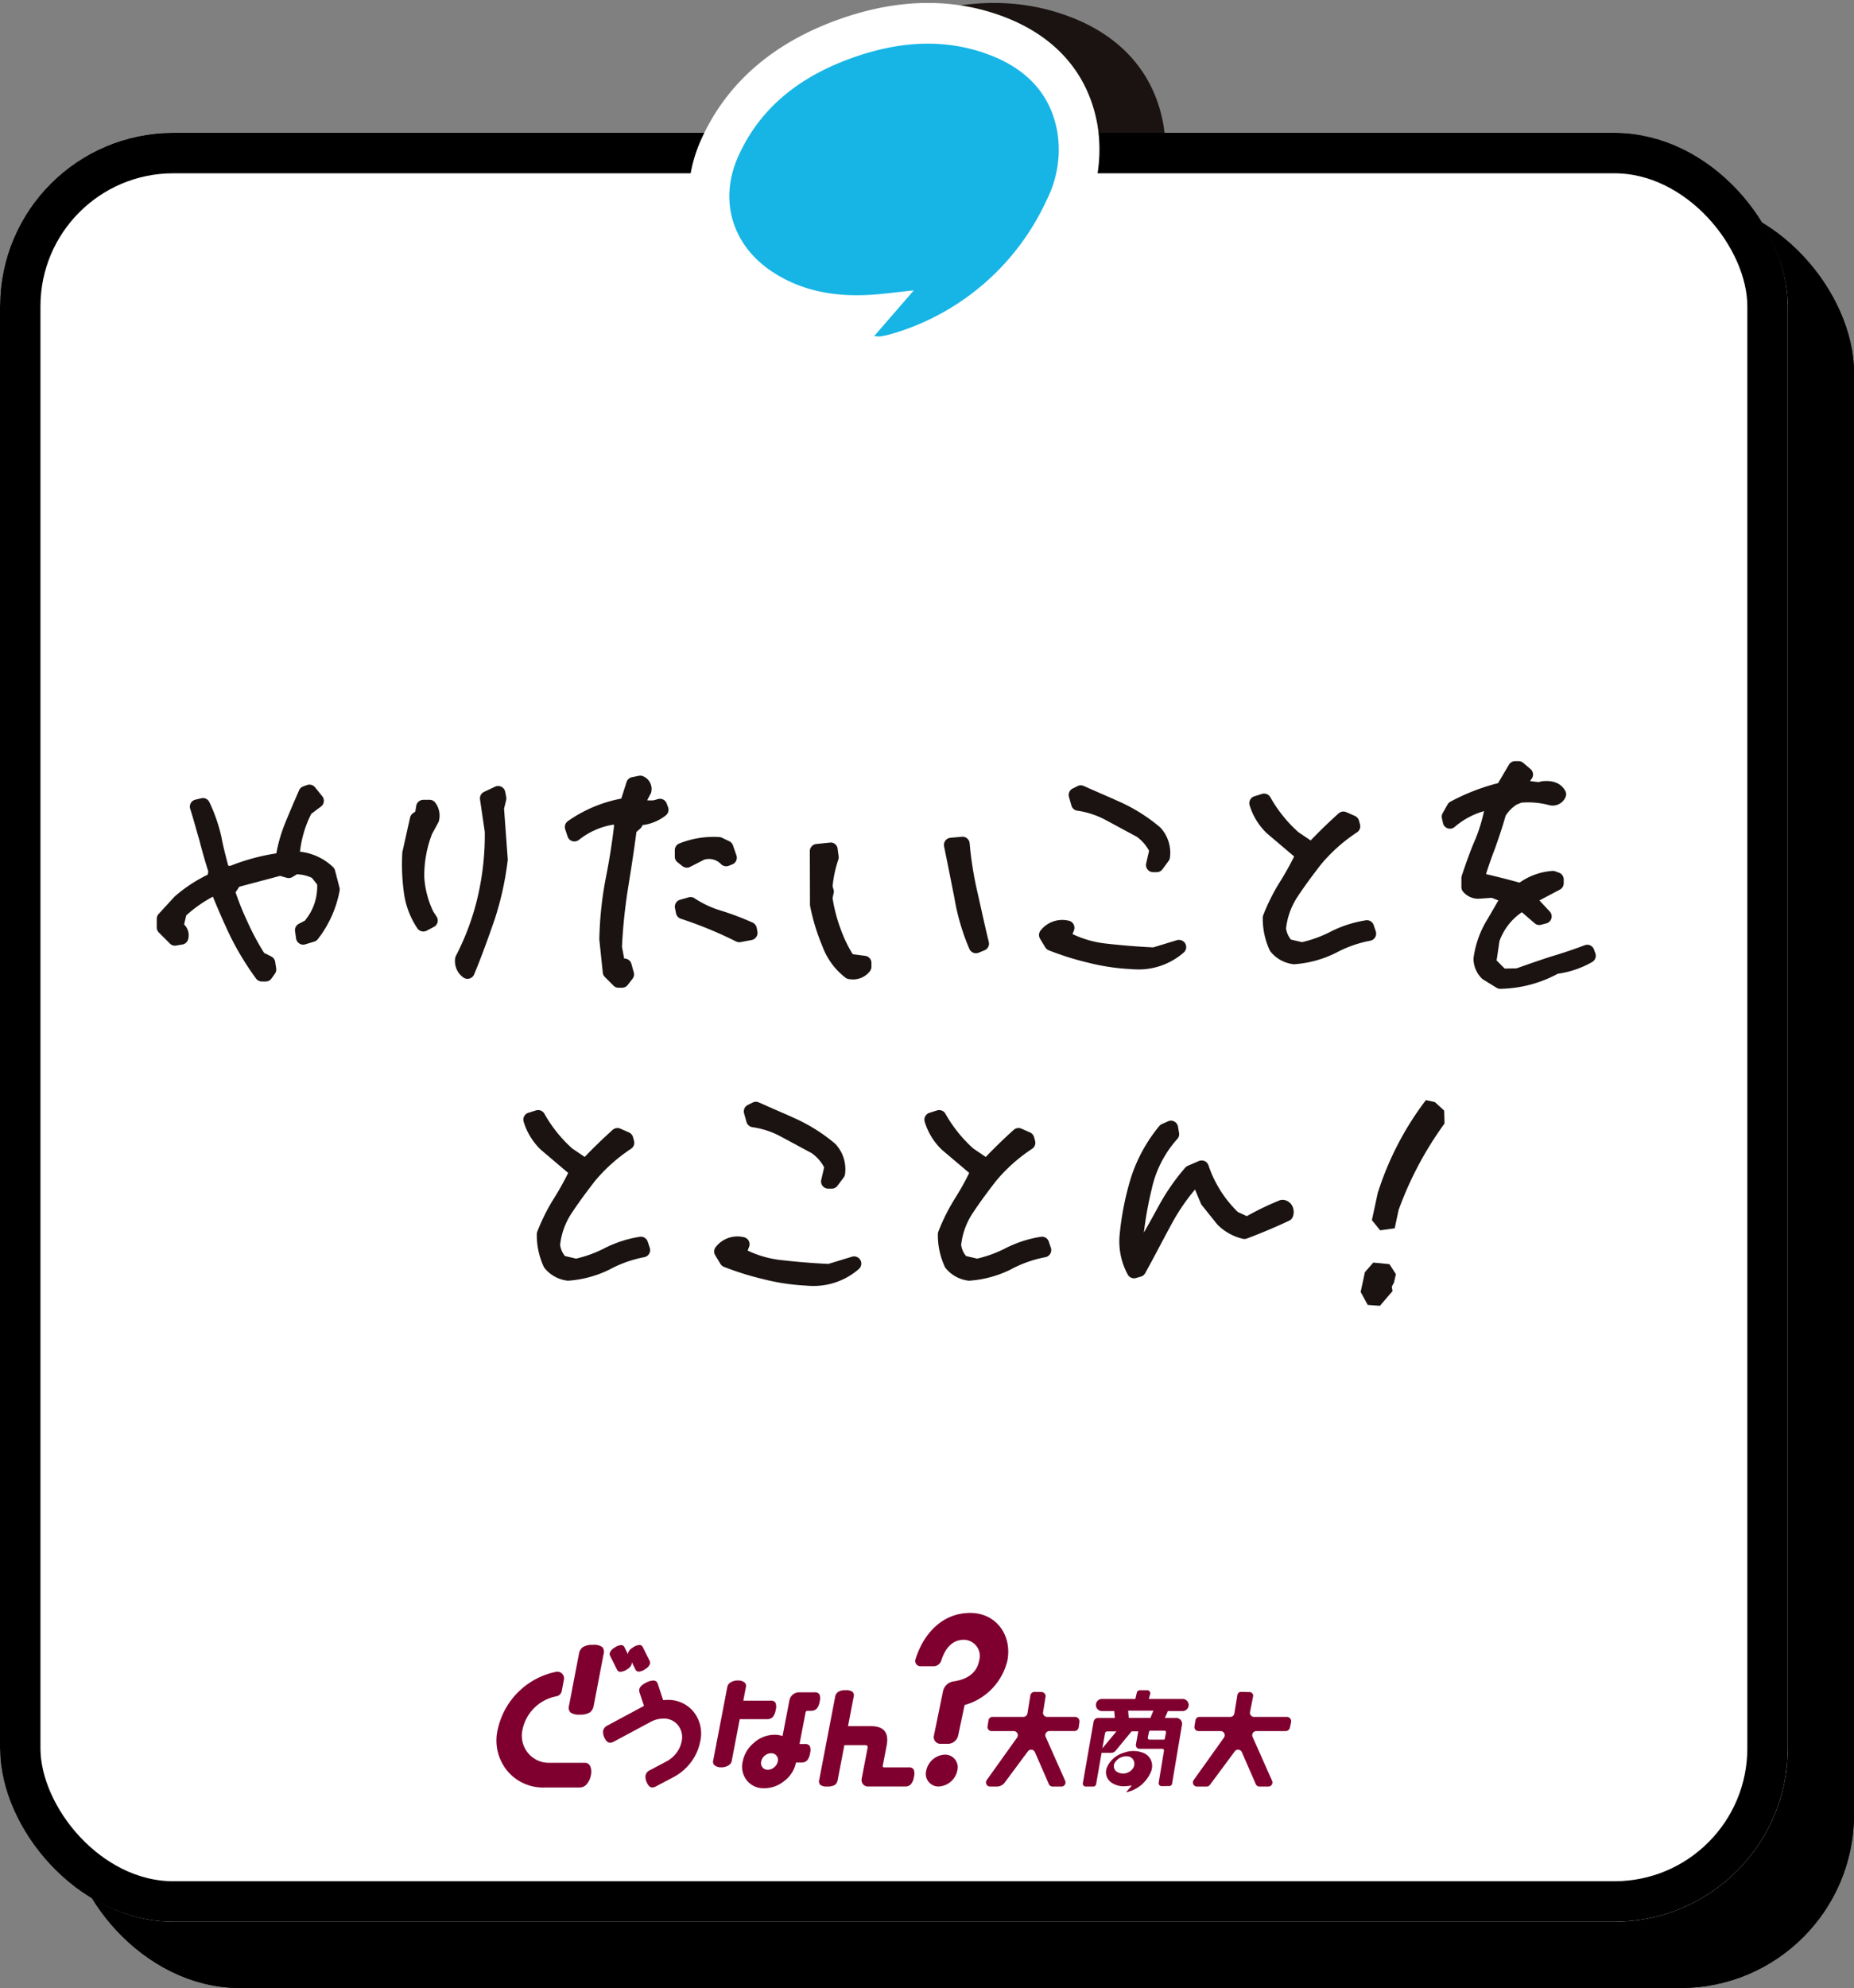 <svg xmlns="http://www.w3.org/2000/svg" width="320.852" height="343.823"><rect width="100%" height="100%" fill="#808080" stroke="none"/><defs><clipPath id="a"><path data-name="長方形 177" fill="none" d="M0 0h249.042v90.76H0z"/></clipPath></defs><g data-name="長方形 205" transform="translate(11.459 34.43)" stroke="#000" stroke-width="7"><rect width="309.392" height="309.392" rx="30" stroke="none"/><rect x="3.5" y="3.5" width="302.392" height="302.392" rx="26.5" fill="none"/></g><path data-name="合体 14" d="m162.413 65.165-.294-.031a7.05 7.05 0 0 1-6.437-7.22 31.428 31.428 0 0 1-14.374-4.958c-9.953-6.487-13.382-18.075-8.532-28.835 4.515-10.018 12.905-17.132 24.935-21.151 9.736-3.247 18.957-3.278 27.398-.086 9.01 3.405 14.614 9.828 16.209 18.564a26.334 26.334 0 0 1-2.4 16.185 49.512 49.512 0 0 1-31.319 26.91 21.965 21.965 0 0 1-2.447.555 8.887 8.887 0 0 1-1.59.145 8.781 8.781 0 0 1-1.149-.078Z" fill="#1a1311" stroke="rgba(0,0,0,0)" stroke-miterlimit="10"/><g data-name="長方形 204" transform="translate(0 22.971)" fill="#fff" stroke="#000" stroke-width="7"><rect width="309.392" height="309.392" rx="30" stroke="none"/><rect x="3.5" y="3.5" width="302.392" height="302.392" rx="26.5" fill="none"/></g><g data-name="グループ 378"><path data-name="パス 230" d="M152.138 65.243a8.8 8.8 0 0 1-1.151-.078l-.294-.031a7.053 7.053 0 0 1-6.438-7.22 31.432 31.432 0 0 1-14.374-4.958c-9.952-6.487-13.381-18.076-8.531-28.836 4.514-10.017 12.9-17.134 24.937-21.15 9.736-3.248 18.954-3.279 27.4-.087 9.012 3.406 14.616 9.825 16.209 18.564a26.361 26.361 0 0 1-2.4 16.183 49.5 49.5 0 0 1-31.316 26.91 22.315 22.315 0 0 1-2.452.557 8.964 8.964 0 0 1-1.585.143m6.003-22.068a7.042 7.042 0 0 1 5.266 2.368 36.354 36.354 0 0 0 11.38-14.015 12.207 12.207 0 0 0 1.235-7.551c-.467-2.57-1.724-5.79-7.326-7.906-5.407-2.046-11.279-1.957-17.951.27-8.378 2.799-13.638 7.112-16.552 13.574-2 4.439-.768 8.535 3.38 11.243 3.359 2.189 7.288 3.1 12.352 2.814 1.452-.075 2.957-.251 4.7-.451.89-.1 1.816-.207 2.79-.308a6.814 6.814 0 0 1 .723-.038" fill="#fff"/><path data-name="パス 231" d="M182.959 22.712c-1.226-6.734-5.6-10.905-11.767-13.238-7.541-2.85-15.207-2.31-22.674.181-9.115 3.042-16.643 8.263-20.742 17.357-3.445 7.643-1.042 15.479 5.955 20.043 5.052 3.293 10.675 4.261 16.573 3.951 2.466-.129 4.923-.486 7.84-.787-2.407 2.779-4.507 5.2-6.844 7.894a5.559 5.559 0 0 0 1.015.08 16.275 16.275 0 0 0 1.813-.392 42.56 42.56 0 0 0 27.013-23.222 19.173 19.173 0 0 0 1.82-11.866" fill="#16b5e5"/></g><g data-name="グループ 294" transform="translate(27.127 131.643)" clip-path="url(#a)" fill="#1a1311"><path data-name="パス 411" d="M30.85 18.893a1.287 1.287 0 0 0-.353-.592 9.853 9.853 0 0 0-5.707-2.642 19.008 19.008 0 0 1 1.95-6.549l1.682-1.259a1.248 1.248 0 0 0 .224-1.776l-1.254-1.558A1.262 1.262 0 0 0 26 4.129l-.652.239a1.219 1.219 0 0 0-.722.682l-.423.97c-.652 1.513-1.334 3.085-1.97 4.662a26.4 26.4 0 0 0-1.538 5.264 36.218 36.218 0 0 0-7.981 2.169l-.343-.04c-.453-1.717-.891-3.384-1.2-5.046a28.089 28.089 0 0 0-2.06-5.931 1.221 1.221 0 0 0-1.411-.68l-1.01.239a1.267 1.267 0 0 0-.8.6 1.233 1.233 0 0 0-.1.99c.358 1.12.677 2.239.985 3.334.2.721.408 1.433.6 2.09a96.476 96.476 0 0 0 1.547 5.4l-.095.557a25.852 25.852 0 0 0-5.717 3.773l-2.797 3.04a1.22 1.22 0 0 0-.313.826v1.488a1.238 1.238 0 0 0 .363.881l1.911 1.911a1.183 1.183 0 0 0 1.085.343l1.07-.179a1.244 1.244 0 0 0 1.015-.95 2.6 2.6 0 0 0-.712-2.52l.373-1.562a22.006 22.006 0 0 1 4.613-3.238 129.298 129.298 0 0 0 3 6.817 50.332 50.332 0 0 0 4.468 7.349 1.254 1.254 0 0 0 1 .5h.662a1.245 1.245 0 0 0 1.015-.522l.592-.836a1.254 1.254 0 0 0 .214-.911l-.174-1.13a1.253 1.253 0 0 0-.677-.926l-1.239-.622a42.875 42.875 0 0 1-2.841-5.3 48.542 48.542 0 0 1-2.1-5.18l.642-.96 7.061-1.879 1.164.333a1.254 1.254 0 0 0 .985-.139l.766-.468a6.547 6.547 0 0 1 2.6.622l.906 1.144a9.185 9.185 0 0 1-2.135 6.255l-1.04.542a1.244 1.244 0 0 0-.652 1.279l.179 1.254a1.247 1.247 0 0 0 1.6 1.015l1.552-.473a1.248 1.248 0 0 0 .632-.448 19.311 19.311 0 0 0 3.747-8.354 1.236 1.236 0 0 0-.02-.522Z"/><path data-name="パス 412" d="M47.215 6.687h-1.079a1.249 1.249 0 0 0-1.229 1.045l-.159.98-.413.3a1.244 1.244 0 0 0-.493.731l-1.339 6a36.084 36.084 0 0 0 .249 6.857 14.468 14.468 0 0 0 2.354 6.319 1.254 1.254 0 0 0 1.607.4l1.249-.657a1.242 1.242 0 0 0 .468-1.776l-.587-.9a16.083 16.083 0 0 1-1.543-5.891 19.8 19.8 0 0 1 1.348-7.514l1.075-1.97a1.566 1.566 0 0 0 .124-.343 3.743 3.743 0 0 0-.657-3.11 1.242 1.242 0 0 0-.98-.478"/><path data-name="パス 413" d="M60.466 6.741a1.223 1.223 0 0 0 .015-.537l-.174-.9a1.248 1.248 0 0 0-1.751-.891l-1.911.9a1.245 1.245 0 0 0-.7 1.309l.824 5.61a47.308 47.308 0 0 1-1.219 11.221 43.735 43.735 0 0 1-3.777 10.22 1.263 1.263 0 0 0-.129.408 3.474 3.474 0 0 0 1.334 3.274 1.283 1.283 0 0 0 .8.289 1.223 1.223 0 0 0 .3-.035 1.255 1.255 0 0 0 .851-.731c1.373-3.3 2.563-6.658 3.558-9.529a53.268 53.268 0 0 0 2.264-10.32l-.647-8.807Z"/><path data-name="パス 414" d="M88.251 7.329a1.235 1.235 0 0 0-1.513-.771l-.731.209a6.7 6.7 0 0 1-1.139 0l.662-1.25a2.371 2.371 0 0 0-1.3-2.876 1.214 1.214 0 0 0-.8-.109l-1.185.239a1.234 1.234 0 0 0-.94.846l-.911 2.856a23.7 23.7 0 0 0-9.235 3.891 1.258 1.258 0 0 0-.473 1.423l.418 1.249a1.243 1.243 0 0 0 .826.8 1.286 1.286 0 0 0 1.12-.214 12.786 12.786 0 0 1 5.921-2.637l.189.045a112.944 112.944 0 0 1-1.418 9.021 62.182 62.182 0 0 0-1.149 10.808l.6 5.727a1.236 1.236 0 0 0 .363.746l1.488 1.493a1.247 1.247 0 0 0 .881.363h.592a1.245 1.245 0 0 0 .985-.478l.836-1.075a1.263 1.263 0 0 0 .214-1.1l-.413-1.493a1.261 1.261 0 0 0-1.02-.891 2.175 2.175 0 0 0-.229-.015l-.378-2.04a91.477 91.477 0 0 1 1.06-10.186c.513-3.2 1.025-6.454 1.438-9.663l.662-.582a1.274 1.274 0 0 0 .289-.378l.114-.229a8.163 8.163 0 0 0 4.02-1.677 1.252 1.252 0 0 0 .4-1.4Z"/><path data-name="パス 415" d="M100.811 31.312a1.153 1.153 0 0 0 .229-.02l1.911-.358a1.258 1.258 0 0 0 1-1.453l-.124-.657a1.269 1.269 0 0 0-.717-.911 49.986 49.986 0 0 0-5.349-2.028 17.145 17.145 0 0 1-4.687-2.169 1.218 1.218 0 0 0-1.015-.164l-1.493.418a1.249 1.249 0 0 0-.881 1.443l.179.9a1.248 1.248 0 0 0 .831.94 69.84 69.84 0 0 1 9.564 3.932 1.251 1.251 0 0 0 .552.129"/><path data-name="パス 416" d="M90.969 18.151a1.26 1.26 0 0 0 .766.269 1.245 1.245 0 0 0 .572-.139l2.43-1.245a2.887 2.887 0 0 1 2.9.757 1.259 1.259 0 0 0 1.363.3l.6-.239a1.241 1.241 0 0 0 .717-1.562l-.6-1.732a1.254 1.254 0 0 0-.642-.712l-1.254-.6a1.19 1.19 0 0 0-.473-.124 16.1 16.1 0 0 0-6.926 1.115 1.246 1.246 0 0 0-.766 1.144v1.136a1.226 1.226 0 0 0 .478.975Z"/><path data-name="パス 417" d="M138.04 23.638a38.256 38.256 0 0 0 2.587 8.817 1.239 1.239 0 0 0 1.144.766 1.215 1.215 0 0 0 .473-.095l1.015-.418a1.241 1.241 0 0 0 .731-1.453c-.468-1.891-.886-3.782-1.309-5.677l-.647-2.886a60.225 60.225 0 0 1-1.353-8.484 1.25 1.25 0 0 0-.438-.846 1.2 1.2 0 0 0-.911-.289l-1.97.179a1.243 1.243 0 0 0-1.107 1.486c.4 1.951.8 3.946 1.194 5.946Z"/><path data-name="パス 418" d="m122.601 33.671-2.155-.284a22.562 22.562 0 0 1-2.138-4.488l-.015-.035a27.436 27.436 0 0 1-1.339-5.195l.194-.846a1.176 1.176 0 0 0-.03-.642l-.16-.534a20.434 20.434 0 0 1 .99-4.6 1.263 1.263 0 0 0 .06-.577l-.179-1.314a1.192 1.192 0 0 0-1.358-1.07l-2.329.239a1.25 1.25 0 0 0-1.12 1.239l.025 9.37a35.536 35.536 0 0 0 2.14 7.046 12.1 12.1 0 0 0 3.981 5.449 1.248 1.248 0 0 0 .547.249 4.686 4.686 0 0 0 .776.07 3.67 3.67 0 0 0 2.9-1.388 1.252 1.252 0 0 0 .294-.8v-.657a1.245 1.245 0 0 0-1.085-1.234"/><path data-name="パス 419" d="M159.306 8.563a14.857 14.857 0 0 1 5.18 1.761l.03.015c.99.527 1.96 1.055 2.916 1.572l2.13 1.139a7.037 7.037 0 0 1 2.169 2.458l-.5 2.164a1.242 1.242 0 0 0 1.214 1.528h.6a1.23 1.23 0 0 0 1-.5l1.061-1.434a1.25 1.25 0 0 0 .239-.607 6.4 6.4 0 0 0-1.682-5.2 29.618 29.618 0 0 0-6.493-4.185c-1.3-.6-2.622-1.174-3.956-1.752l-2.797-1.233a1.213 1.213 0 0 0-1.065.025l-.836.413a1.25 1.25 0 0 0-.647 1.453l.418 1.488a1.248 1.248 0 0 0 1.015.9"/><path data-name="パス 420" d="M169.831 36.024a11.862 11.862 0 0 0 7.887-2.921 1.248 1.248 0 0 0 .287-1.543 1.27 1.27 0 0 0-1.457-.6l-4.1 1.249a121.895 121.895 0 0 1-7.937-.637 18.054 18.054 0 0 1-6.031-1.667l.249-.637a1.252 1.252 0 0 0-.07-1.06 1.238 1.238 0 0 0-.866-.622 4.762 4.762 0 0 0-4.822 1.682 1.252 1.252 0 0 0-.109 1.438l.9 1.488a1.294 1.294 0 0 0 .617.522 49.737 49.737 0 0 0 6.826 2.139 36.879 36.879 0 0 0 7.29 1.1c.448.045.9.065 1.334.065"/><path data-name="パス 421" d="M209.24 27.526a20.485 20.485 0 0 0-5.971 1.9l-.035.02a21.178 21.178 0 0 1-5.031 1.856l-1.916-.443a3.811 3.811 0 0 1-.851-1.936 12.484 12.484 0 0 1 2.125-5.677c1.06-1.6 2.354-3.364 3.916-5.379a28.285 28.285 0 0 1 6.235-5.553 1.253 1.253 0 0 0 .522-1.373l-.178-.66a1.246 1.246 0 0 0-.7-.806l-1.493-.657a1.244 1.244 0 0 0-1.329.214 88.788 88.788 0 0 0-4.837 4.682l-2.15-1.453a23.668 23.668 0 0 1-4.822-6.006 1.245 1.245 0 0 0-1.468-.587l-1.313.413a1.246 1.246 0 0 0-.821 1.513 11.2 11.2 0 0 0 2.966 4.861l4.746 4.026a48.28 48.28 0 0 1-2.508 4.473 34.051 34.051 0 0 0-2.841 5.692 1.216 1.216 0 0 0-.08.438 13.112 13.112 0 0 0 1.184 5.593 1.684 1.684 0 0 0 .169.274 5.99 5.99 0 0 0 4.04 2.174 19.2 19.2 0 0 0 7.181-1.927 20.774 20.774 0 0 1 6.026-2.145 1.245 1.245 0 0 0 .96-1.617l-.363-1.075a1.227 1.227 0 0 0-1.358-.836"/><path data-name="パス 422" d="M248.728 32.571a1.271 1.271 0 0 0-.652-.712 1.239 1.239 0 0 0-.96-.025c-2 .756-3.936 1.408-5.971 2a239.373 239.373 0 0 0-5.817 2l-2.055.035-1.4-1.4.5-3.364a10.279 10.279 0 0 1 3.871-4.981l2.2 1.9a1.216 1.216 0 0 0 1.139.269l.9-.239a1.241 1.241 0 0 0 .582-2.055l-1.781-1.911 3.538-1.871a1.234 1.234 0 0 0 .667-1.1v-.657a1.239 1.239 0 0 0-.821-1.169l-.657-.239a1.158 1.158 0 0 0-.522-.065 11.163 11.163 0 0 0-5.643 2.025 127.112 127.112 0 0 0-5.807-1.473c.468-1.483.98-2.946 1.562-4.453.632-1.776 1.284-3.682 1.826-5.633a6.345 6.345 0 0 1 1.891-1.926l.841-.348a14.067 14.067 0 0 1 4.712.4 2.431 2.431 0 0 0 2.906-1.3 1.239 1.239 0 0 0-.05-1.2c-.537-.91-1.646-1.91-4.137-1.58l-.433.124a41.636 41.636 0 0 1-1.508-.189l.279-.373a1.24 1.24 0 0 0-.179-1.692L236.49.299a1.261 1.261 0 0 0-.811-.3h-.6a1.241 1.241 0 0 0-1.07.612l-1.88 3.188a36.5 36.5 0 0 0-8.25 3.209 1.26 1.26 0 0 0-.5.493l-.839 1.498a1.228 1.228 0 0 0-.129.871l.179.831a1.241 1.241 0 0 0 2.03.672 13.39 13.39 0 0 1 5.08-2.732 28.779 28.779 0 0 1-1.483 4.817c-.95 2.16-1.692 4.334-2.373 6.374a1.355 1.355 0 0 0-.06.4v1.547a1.246 1.246 0 0 0 .309.821 3.431 3.431 0 0 0 2.682 1.194h.01l2.234-.159 1.164.448-.746 1.284c-.483.841-.97 1.687-1.488 2.543a16.976 16.976 0 0 0-2.075 6.22 4.916 4.916 0 0 0 1.4 3.413 1.1 1.1 0 0 0 .264.214l2.324 1.433a1.208 1.208 0 0 0 .652.184h.045a21.7 21.7 0 0 0 9.912-2.612 16.479 16.479 0 0 0 5.951-2.03 1.249 1.249 0 0 0 .542-1.5Z"/><path data-name="パス 423" d="M83.604 82.26a20.466 20.466 0 0 0-5.966 1.9l-.035.02a21.281 21.281 0 0 1-5.031 1.856l-1.921-.443a3.777 3.777 0 0 1-.846-1.941 12.4 12.4 0 0 1 2.125-5.672c1.045-1.577 2.3-3.3 3.916-5.379a28.54 28.54 0 0 1 6.23-5.558 1.243 1.243 0 0 0 .522-1.368l-.179-.657a1.246 1.246 0 0 0-.7-.806l-1.493-.657a1.249 1.249 0 0 0-1.329.214 92.328 92.328 0 0 0-4.837 4.677l-2.145-1.448a23.434 23.434 0 0 1-4.822-6.01 1.253 1.253 0 0 0-1.463-.587l-1.317.414a1.242 1.242 0 0 0-.826 1.513 11.257 11.257 0 0 0 2.966 4.861l4.746 4.026a47.7 47.7 0 0 1-2.506 4.471 34.472 34.472 0 0 0-2.841 5.692 1.334 1.334 0 0 0-.08.438 13.112 13.112 0 0 0 1.184 5.593 1.683 1.683 0 0 0 .169.274 6 6 0 0 0 4.045 2.174 19.2 19.2 0 0 0 7.17-1.926 20.834 20.834 0 0 1 6.026-2.145 1.245 1.245 0 0 0 .96-1.617l-.363-1.075a1.245 1.245 0 0 0-1.358-.836"/><path data-name="パス 424" d="M102.289 59.461a1.252 1.252 0 0 0-.647 1.448l.418 1.493a1.254 1.254 0 0 0 1.015.9 14.657 14.657 0 0 1 5.18 1.761l.03.015c.99.522 1.965 1.055 2.916 1.567l2.13 1.144a6.952 6.952 0 0 1 2.169 2.458l-.5 2.164a1.224 1.224 0 0 0 .234 1.05 1.243 1.243 0 0 0 .975.473h.6a1.24 1.24 0 0 0 1-.5l1.07-1.434a1.288 1.288 0 0 0 .239-.612 6.392 6.392 0 0 0-1.682-5.195 29.437 29.437 0 0 0-6.493-4.185c-1.3-.6-2.622-1.179-3.956-1.756l-2.8-1.234a1.247 1.247 0 0 0-1.065.025Z"/><path data-name="パス 425" d="m120.321 85.703-4.09 1.249a121.949 121.949 0 0 1-7.941-.637 18.089 18.089 0 0 1-6.031-1.672l.249-.637a1.246 1.246 0 0 0-.935-1.682 4.767 4.767 0 0 0-4.817 1.682 1.253 1.253 0 0 0-.114 1.438l.9 1.493a1.294 1.294 0 0 0 .617.522 50.119 50.119 0 0 0 6.827 2.13 36.992 36.992 0 0 0 7.294 1.107c.448.045.9.065 1.329.065a11.887 11.887 0 0 0 7.887-2.921 1.248 1.248 0 0 0 .284-1.544 1.264 1.264 0 0 0-1.458-.592"/><path data-name="パス 426" d="M153.012 82.26a20.485 20.485 0 0 0-5.971 1.9l-.035.02a21.179 21.179 0 0 1-5.031 1.856l-1.916-.443a3.811 3.811 0 0 1-.851-1.936 12.484 12.484 0 0 1 2.125-5.677c1.06-1.6 2.354-3.364 3.916-5.379a28.285 28.285 0 0 1 6.235-5.553 1.253 1.253 0 0 0 .522-1.373l-.179-.657a1.246 1.246 0 0 0-.7-.806l-1.493-.657a1.254 1.254 0 0 0-1.329.214 88.788 88.788 0 0 0-4.837 4.682l-2.15-1.453a23.668 23.668 0 0 1-4.822-6.006 1.248 1.248 0 0 0-1.468-.587l-1.314.418a1.246 1.246 0 0 0-.821 1.513 11.2 11.2 0 0 0 2.966 4.861l4.748 4.018a48.272 48.272 0 0 1-2.508 4.473 34.051 34.051 0 0 0-2.841 5.692 1.216 1.216 0 0 0-.08.438 13.112 13.112 0 0 0 1.184 5.593 1.684 1.684 0 0 0 .169.274 5.99 5.99 0 0 0 4.04 2.174 19.2 19.2 0 0 0 7.181-1.927 20.774 20.774 0 0 1 6.026-2.145 1.245 1.245 0 0 0 .96-1.617l-.363-1.075a1.233 1.233 0 0 0-1.358-.836"/><path data-name="パス 427" d="M195.034 75.889a1.207 1.207 0 0 0-.7.065 48.786 48.786 0 0 0-5.684 2.735l-1.552-.712a20.21 20.21 0 0 1-5.082-8.063 1.268 1.268 0 0 0-.672-.751 1.316 1.316 0 0 0-1.01 0l-1.918.826a1.317 1.317 0 0 0-.443.333 37.37 37.37 0 0 0-4.8 7.016c-.766 1.383-1.543 2.8-2.344 4.2a62.214 62.214 0 0 1 1.368-7.568 18.94 18.94 0 0 1 4.429-8.638 1.222 1.222 0 0 0 .294-1.03l-.179-1.075a1.236 1.236 0 0 0-.637-.9 1.213 1.213 0 0 0-1.095-.035l-1.075.478a1.24 1.24 0 0 0-.443.343 27 27 0 0 0-4.891 8.912 49.9 49.9 0 0 0-1.96 9.867 12 12 0 0 0 1.4 6.9 1.232 1.232 0 0 0 1.09.647 1.138 1.138 0 0 0 .338-.05l.836-.239a1.245 1.245 0 0 0 .751-.592 293.842 293.842 0 0 0 2.458-4.563c.612-1.159 1.219-2.3 1.851-3.458a35.562 35.562 0 0 1 4.314-6.449l1.015 2.413a1.345 1.345 0 0 0 .174.294l2.682 3.349a9.109 9.109 0 0 0 4.424 2.468 1.253 1.253 0 0 0 .692-.055 98.77 98.77 0 0 0 7.315-3.085 1.235 1.235 0 0 0 .672-.821 2.3 2.3 0 0 0-.219-1.866 2.048 2.048 0 0 0-1.4-.911"/></g><g data-name="グループ 3066"><path data-name="パス 232" d="M98.476 294.987a1.184 1.184 0 0 0 .261 1.193 2.488 2.488 0 0 0 1.574.364 3.194 3.194 0 0 0 1.743-.364 1.771 1.771 0 0 0 .693-1.193l1.715-8.93a1.242 1.242 0 0 0-.244-1.207 2.422 2.422 0 0 0-1.588-.376 3.129 3.129 0 0 0-1.729.376 1.791 1.791 0 0 0-.714 1.207Z" fill="#7f002f"/><path data-name="パス 233" d="m112.398 287.181-1.134-2.259a.626.626 0 0 0-.608-.425 2.249 2.249 0 0 0-1.181.479 1.663 1.663 0 0 0-.792.93l.007.237-.592-1.2a.634.634 0 0 0-.611-.425 2.249 2.249 0 0 0-1.181.479 1.643 1.643 0 0 0-.784.9.827.827 0 0 0 .1.557l1.134 2.26a.627.627 0 0 0 .611.425 2.266 2.266 0 0 0 1.188-.451 1.581 1.581 0 0 0 .777-.93v-.294l.615 1.224a.662.662 0 0 0 .611.425 2.247 2.247 0 0 0 1.153-.477 1.657 1.657 0 0 0 .787-.9.833.833 0 0 0-.106-.559" fill="#7f002f"/><path data-name="パス 234" d="M102.14 305.467a.99.99 0 0 0-.932-.592h-6.027a4.666 4.666 0 0 1-3.81-1.7 4.749 4.749 0 0 1-.93-4.106 7.385 7.385 0 0 1 5.823-5.689 1.155 1.155 0 0 0 .951-.914l.38-1.982a1.156 1.156 0 0 0-1.324-1.349 12.967 12.967 0 0 0-10.126 9.939 8.272 8.272 0 0 0 1.595 7.135 8.051 8.051 0 0 0 6.593 2.938h6.055a1.533 1.533 0 0 0 1.156-.59 3.162 3.162 0 0 0 .714-1.545 2.416 2.416 0 0 0-.117-1.545" fill="#7f002f"/><path data-name="パス 236" d="M134.24 295.731a2.422 2.422 0 0 1-.521 1.242 1.292 1.292 0 0 1-.972.359h-4.728l-1.39 7.234a1.185 1.185 0 0 1-.592.782 2.282 2.282 0 0 1-1.219.31 1.7 1.7 0 0 1-1.106-.319.765.765 0 0 1-.305-.773l2.466-12.831a1.177 1.177 0 0 1 .592-.782 2.3 2.3 0 0 1 1.238-.312 1.7 1.7 0 0 1 1.1.312.76.76 0 0 1 .291.782l-.458 2.393h4.728a.9.9 0 0 1 .836.359 1.88 1.88 0 0 1 .042 1.242m5.945 7.5a2.452 2.452 0 0 1-.519 1.245 1.3 1.3 0 0 1-.975.357h-.944a5.24 5.24 0 0 1-1.971 3.147 5.492 5.492 0 0 1-3.518 1.3 3.681 3.681 0 0 1-3-1.336 3.8 3.8 0 0 1-.728-3.279 5.564 5.564 0 0 1 1.987-3.279 5.358 5.358 0 0 1 3.521-1.358 4.117 4.117 0 0 1 1.388.225l1.184-6.161a1.681 1.681 0 0 1 .6-1.008 1.643 1.643 0 0 1 1.085-.4h2.675a.893.893 0 0 1 .836.357 1.9 1.9 0 0 1 .042 1.242 2.431 2.431 0 0 1-.521 1.245 1.307 1.307 0 0 1-.972.357h-.588a.334.334 0 0 0-.359.3l-1.045 5.445h.942a.9.9 0 0 1 .836.357 1.9 1.9 0 0 1 .042 1.242m-5.583 1.414a1.139 1.139 0 0 0-1.183-1.413 1.65 1.65 0 0 0-1.078.416 1.718 1.718 0 0 0-.611 1.017 1.161 1.161 0 0 0 .223 1 1.117 1.117 0 0 0 .918.416 1.684 1.684 0 0 0 1.109-.425 1.71 1.71 0 0 0 .618-1.008" fill="#7f002f"/><path data-name="パス 237" d="M158.163 307.331a2.473 2.473 0 0 1-.538 1.275 1.339 1.339 0 0 1-1 .369h-6.351a1.127 1.127 0 0 1-.93-.4 1.173 1.173 0 0 1-.211-1.008l1.005-5.238c.066-.341-.07-.51-.411-.51h-3.6l-1.158 6.029a1.254 1.254 0 0 1-.517.876 2.518 2.518 0 0 1-1.3.254 1.855 1.855 0 0 1-1.181-.272.9.9 0 0 1-.195-.9l2.746-14.294a1.346 1.346 0 0 1 .531-.907 2.342 2.342 0 0 1 1.3-.282 1.805 1.805 0 0 1 1.188.282.936.936 0 0 1 .183.907l-.966 5.03h3.974q3.354 0 2.708 3.363l-.665 3.46c-.038.2.042.3.244.3h4.239a.924.924 0 0 1 .862.369 2 2 0 0 1 .042 1.294" fill="#7f002f"/><path data-name="パス 238" d="m186.681 298.733.127-.918a.768.768 0 0 0-.761-.875h-4.834a.708.708 0 0 1-.7-.822l.427-2.649a.723.723 0 0 0-.7-.836l-1.2-.019a.719.719 0 0 0-.723.606l-.51 3.12a.709.709 0 0 1-.7.594h-5.336a.711.711 0 0 0-.7.6l-.167 1.038a.707.707 0 0 0 .7.822h3.831a.711.711 0 0 1 .578 1.123l-5.247 7.347a.708.708 0 0 0 .575 1.12h1.163a1.7 1.7 0 0 0 1.369-.688l4.012-5.4a.708.708 0 0 1 1.219.139l2.41 5.529a.707.707 0 0 0 .648.425h1.527a.71.71 0 0 0 .648-1l-3.375-7.6a.709.709 0 0 1 .648-1h4.31a.769.769 0 0 0 .761-.662" fill="#7f002f"/><path data-name="パス 239" d="M222.689 296.941h-5.667a.709.709 0 0 1-.7-.822l.54-2.729a.625.625 0 0 0-.6-.745l-1.491-.031a.622.622 0 0 0-.629.524l-.524 3.208a.709.709 0 0 1-.7.594h-5.336a.707.707 0 0 0-.7.594l-.169 1.04a.709.709 0 0 0 .7.822h3.831a.709.709 0 0 1 .578 1.12l-5.247 7.347a.71.71 0 0 0 .575 1.123h1.665a.711.711 0 0 0 .568-.287l4.31-5.808a.709.709 0 0 1 1.219.141l2.41 5.527a.705.705 0 0 0 .648.427h1.527a.711.711 0 0 0 .648-1l-3.375-7.593a.709.709 0 0 1 .648-1h5.069a.762.762 0 0 0 .745-.6l.2-.935a.759.759 0 0 0-.742-.921" fill="#7f002f"/><path data-name="パス 240" d="M202.115 295.931h2.546a1.05 1.05 0 0 0 0-2.1h-5.85l.237-.862a.523.523 0 0 0-.507-.646h-1.282a.528.528 0 0 0-.517.409l-.256 1.1h-5.78a1.05 1.05 0 0 0 0 2.1h2.13l.1 1.191h-2.91a.786.786 0 0 0-.773.651l-1.856 10.626a.5.5 0 0 0 .5.587h1.305a.5.5 0 0 0 .493-.416l1.536-8.789a.411.411 0 0 1 .4-.341h1.583l-3.082 3.715h2.154a1.024 1.024 0 0 0 .813-.4l2.729-3.316h1.16l-.406 2.271a.639.639 0 0 0 .629.749h3.941a.288.288 0 0 1 .284.334l-.914 5.529a.5.5 0 0 0 .5.583l1.327-.007a.5.5 0 0 0 .491-.418l1.712-10.179a1 1 0 0 0-.989-1.179h-1.971Zm-2.513-.07-.521 1.261h-3.739l-.108-1.261Zm-.958 4.634.195-.982a.264.264 0 0 1 .251-.193l2.45.007a.262.262 0 0 1 .251.334l-.2 1c-.035.127-.045.209-.176.209h-2.49a.292.292 0 0 1-.282-.373" fill="#7f002f"/><path data-name="パス 241" d="M199.348 304.96a2.387 2.387 0 0 0-1.649-1.856 4.627 4.627 0 0 0-3.176.026 4.546 4.546 0 0 0-2.905 2.431 2.159 2.159 0 0 0 .834 2.807 3.742 3.742 0 0 0 2.321.554c.348-.019.691-.068 1.1-.11-.338.39-.632.728-.958 1.106a.884.884 0 0 0 .141.012 2.374 2.374 0 0 0 .256-.056 5.969 5.969 0 0 0 3.784-3.253 2.675 2.675 0 0 0 .254-1.661m-3.373 1a2.068 2.068 0 0 1-2.814.388 1.172 1.172 0 0 1-.242-1.47 2.34 2.34 0 0 1 2.245-1.12 1.266 1.266 0 0 1 1.033.733 1.407 1.407 0 0 1-.223 1.47" fill="#7f002f"/><path data-name="パス 242" d="M163.199 292.485a2.177 2.177 0 0 1 1.79-1.679c1.7-.24 3.972-1.01 4.467-3.6a2.808 2.808 0 0 0-2.645-3.605c-2.44 0-3.462 2.163-3.92 3.61a1.4 1.4 0 0 1-1.278.965h-2.3a.91.91 0 0 1-.857-1.261c1.329-4.268 4.554-7.958 9.454-7.958 4.474 0 7.274 3.84 6.426 8.249a10.5 10.5 0 0 1-7.4 7.68l-1.115 5.263a1.837 1.837 0 0 1-1.724 1.447h-1.3a1.159 1.159 0 0 1-1.167-1.447Zm-2.9 13.719a3.451 3.451 0 0 1 3.2-2.739 2.184 2.184 0 0 1 2.177 2.739 3.469 3.469 0 0 1-3.239 2.772 2.184 2.184 0 0 1-2.137-2.772" fill="#7f002f"/><path data-name="パス 5431" d="M121.164 301.223a8.524 8.524 0 0 1-1.527 3.476 9.172 9.172 0 0 1-3.217 2.73l-2.867 1.509a1.544 1.544 0 0 1-.672.21q-.536 0-.9-.774a2.213 2.213 0 0 1-.259-1.345 1.34 1.34 0 0 1 .763-.878l2.845-1.509a5.177 5.177 0 0 0 1.735-1.471 4.729 4.729 0 0 0 .893-1.967 3.306 3.306 0 0 0-.607-2.808 3.107 3.107 0 0 0-2.582-1.165 4.6 4.6 0 0 0-2.172.573l-6.343 3.4a1.545 1.545 0 0 1-.67.21c-.359 0-.665-.257-.923-.772a2.141 2.141 0 0 1-.275-1.347 1.336 1.336 0 0 1 .762-.878l6.3-3.381-.767-2.31a1.334 1.334 0 0 1-.043-.571c.07-.37.4-.715.972-1.031a3.167 3.167 0 0 1 1.457-.48.793.793 0 0 1 .792.65l.9 2.73.634-.02a5.631 5.631 0 0 1 4.685 2.111 6.027 6.027 0 0 1 1.09 5.109" fill="#7f012f"/></g><path data-name="パス 4784" d="m249.928 192.076-1.614-1.474-1.552-.334-.182.238a52.9 52.9 0 0 0-8.145 15.81l-1.014 4.707 1.426 1.763 2.518-.35.68-3.179a60.387 60.387 0 0 1 7.849-14.815l.094-.129Z" fill="#1a1311" fill-rule="evenodd"/><path data-name="パス 4785" d="m237.662 218.364-1.45 1.655-.738 3.425 1.219 2.24 2.11.157 2.186-2.54-.131-.769.383-.715.331-1.447-1.119-1.734Z" fill="#1a1311" fill-rule="evenodd"/></svg>